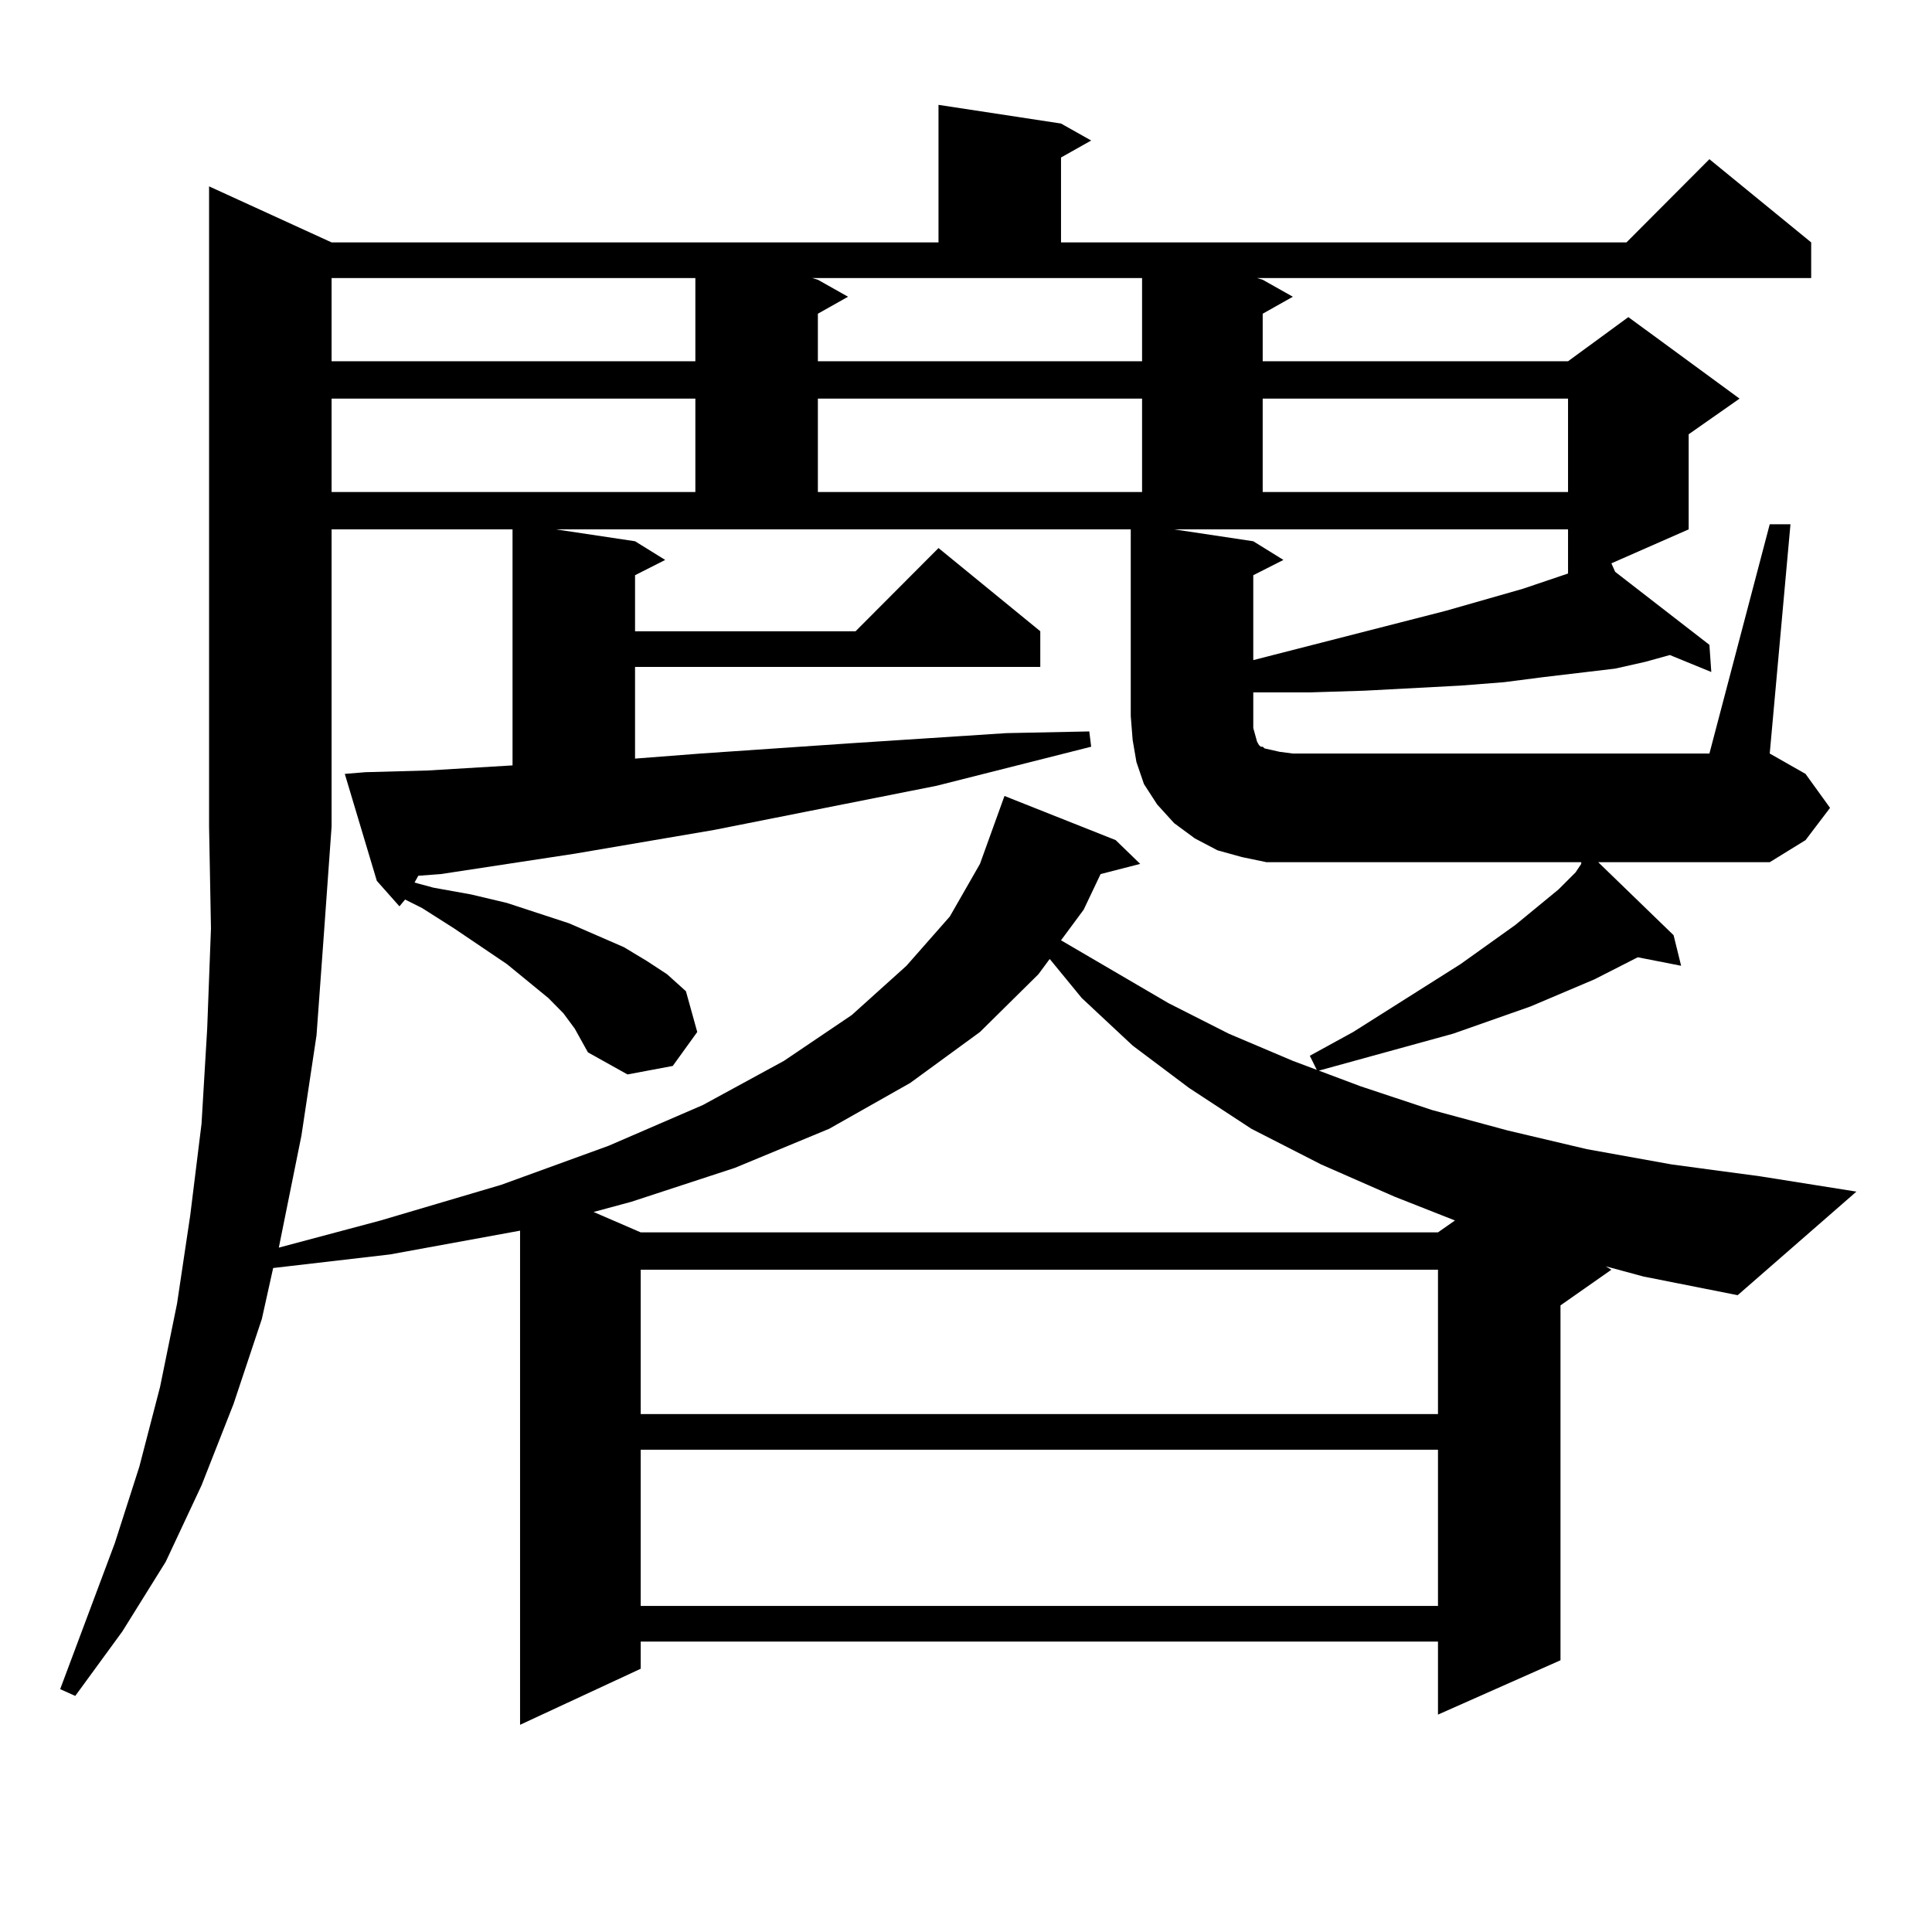 <?xml version="1.0" encoding="utf-8"?>
<!-- Generator: Adobe Illustrator 16.0.0, SVG Export Plug-In . SVG Version: 6.00 Build 0)  -->
<!DOCTYPE svg PUBLIC "-//W3C//DTD SVG 1.1//EN" "http://www.w3.org/Graphics/SVG/1.1/DTD/svg11.dtd">
<svg version="1.1" id="图层_1" xmlns="http://www.w3.org/2000/svg" xmlns:xlink="http://www.w3.org/1999/xlink" x="0px" y="0px"
	 width="1000px" height="1000px" viewBox="0 0 1000 1000" enable-background="new 0 0 1000 1000" xml:space="preserve">
<path d="M866.247,484.059l3.902,15.82l-22.438-4.395l-22.438,11.426l-33.17,14.063l-39.999,14.063l-70.242,19.336l-3.902-7.91
	l22.438-12.305L756.006,499l28.292-20.215l22.438-18.457l8.78-8.789l2.927-4.395v-0.879H669.179h-13.658l-12.683-2.637
	l-12.683-3.516l-11.707-6.152l-10.731-7.91l-8.78-9.668l-6.829-10.547l-3.902-11.426l-1.951-11.426l-0.976-12.305V274H287.725
	l40.975,6.152l15.609,9.668l-15.609,7.91v29.004h114.144l42.926-43.066l52.682,43.066v18.457H328.699v47.461l34.146-2.637
	l77.071-5.273l80.974-5.273l42.926-0.879l0.976,7.91l-79.998,20.215l-115.119,22.852l-72.193,12.305l-69.267,10.547l-11.707,0.879
	l-1.951,3.516l9.756,2.637l19.512,3.516l18.536,4.395l32.194,10.547l28.292,12.305l11.707,7.031l10.731,7.031l9.756,8.789
	l5.854,21.094l-12.683,17.578l-23.414,4.395l-20.487-11.426l-2.927-5.273l-3.902-7.031l-5.854-7.91l-7.805-7.91L262.359,499
	l-27.316-18.457l-16.585-10.547l-8.78-4.395l-2.927,3.516l-11.707-13.184l-16.585-55.371l10.731-0.879l32.194-0.879l43.901-2.637
	V274H171.63v153.809l-3.902,54.492l-3.902,53.613l-7.805,51.855l-9.756,48.34l-1.951,9.668l52.682-14.063l62.438-18.457
	l55.608-20.215l48.779-21.094l41.95-22.852l35.121-23.73l28.292-25.488l22.438-25.488l15.609-27.246l12.683-35.156l57.56,22.852
	l12.683,12.305l-20.487,5.273l-8.78,18.457l-11.707,15.82l55.608,32.52l31.219,15.82l33.17,14.063l35.121,13.184l37.072,12.305
	l39.023,10.547l40.975,9.668l43.901,7.91l45.853,6.152l49.755,7.91l-61.462,53.613l-48.779-9.668l-19.512-5.273l2.927,1.758
	l-26.341,18.457v183.691l-63.413,28.125v-37.793H331.626v14.063l-62.438,29.004V636.988l-67.315,12.305l-60.486,7.031l-5.854,26.367
	l-14.634,43.945l-16.585,42.188l-18.536,39.551L63.34,844.41l-24.39,33.398l-7.805-3.516l28.292-75.586l12.683-39.551l10.731-41.309
	l8.78-43.066l6.829-45.703l5.854-47.461l2.927-49.219l1.951-51.855l-0.976-52.734V96.461l63.413,29.004h314.139V54.273l63.413,9.668
	l15.609,8.789l-15.609,8.789v43.945h292.676l42.926-43.066l52.682,43.066v18.457H650.643l2.927,0.879l15.609,8.789l-15.609,8.789
	v24.609h158.045l31.219-22.852l57.56,42.188l-26.341,18.457V274l-39.999,17.578l1.951,4.395l48.779,37.793l0.976,14.063
	l-21.463-8.789l-12.683,3.516l-15.609,3.516l-37.072,4.395l-20.487,2.637l-22.438,1.758l-49.755,2.637l-28.292,0.879h-29.268v18.457
	l0.976,3.516l0.976,3.516l0.976,1.758l0.976,0.879h0.976l0.976,0.879l3.902,0.879l3.902,0.879l6.829,0.879h215.604l31.219-118.652
	h10.731l-10.731,118.652l18.536,10.547l12.683,17.578l-12.683,16.699l-18.536,11.426h-88.778L866.247,484.059z M171.63,143.922
	v43.066h188.288v-43.066H171.63z M171.63,206.324v48.34h188.288v-48.34H171.63z M537.475,504.273l-30.243,29.883l-36.097,26.367
	l-41.95,23.73l-48.779,20.215l-53.657,17.578l-19.512,5.273l24.39,10.547h412.673l8.78-6.152L721.86,619.41l-38.048-16.699
	l-36.097-18.457l-32.194-21.094l-29.268-21.973l-26.341-24.609l-16.585-20.215L537.475,504.273z M331.626,657.203v74.707h412.673
	v-74.707H331.626z M331.626,750.367v80.859h412.673v-80.859H331.626z M423.331,144.801l15.609,8.789l-15.609,8.789v24.609h167.801
	v-43.066H420.404L423.331,144.801z M423.331,206.324v48.34h167.801v-48.34H423.331z M607.717,274l40.975,6.152l15.609,9.668
	l-15.609,7.91v43.945l99.51-25.488l39.999-11.426l23.414-7.91V274H607.717z M653.569,206.324v48.34h158.045v-48.34H653.569z"/>
</svg>
